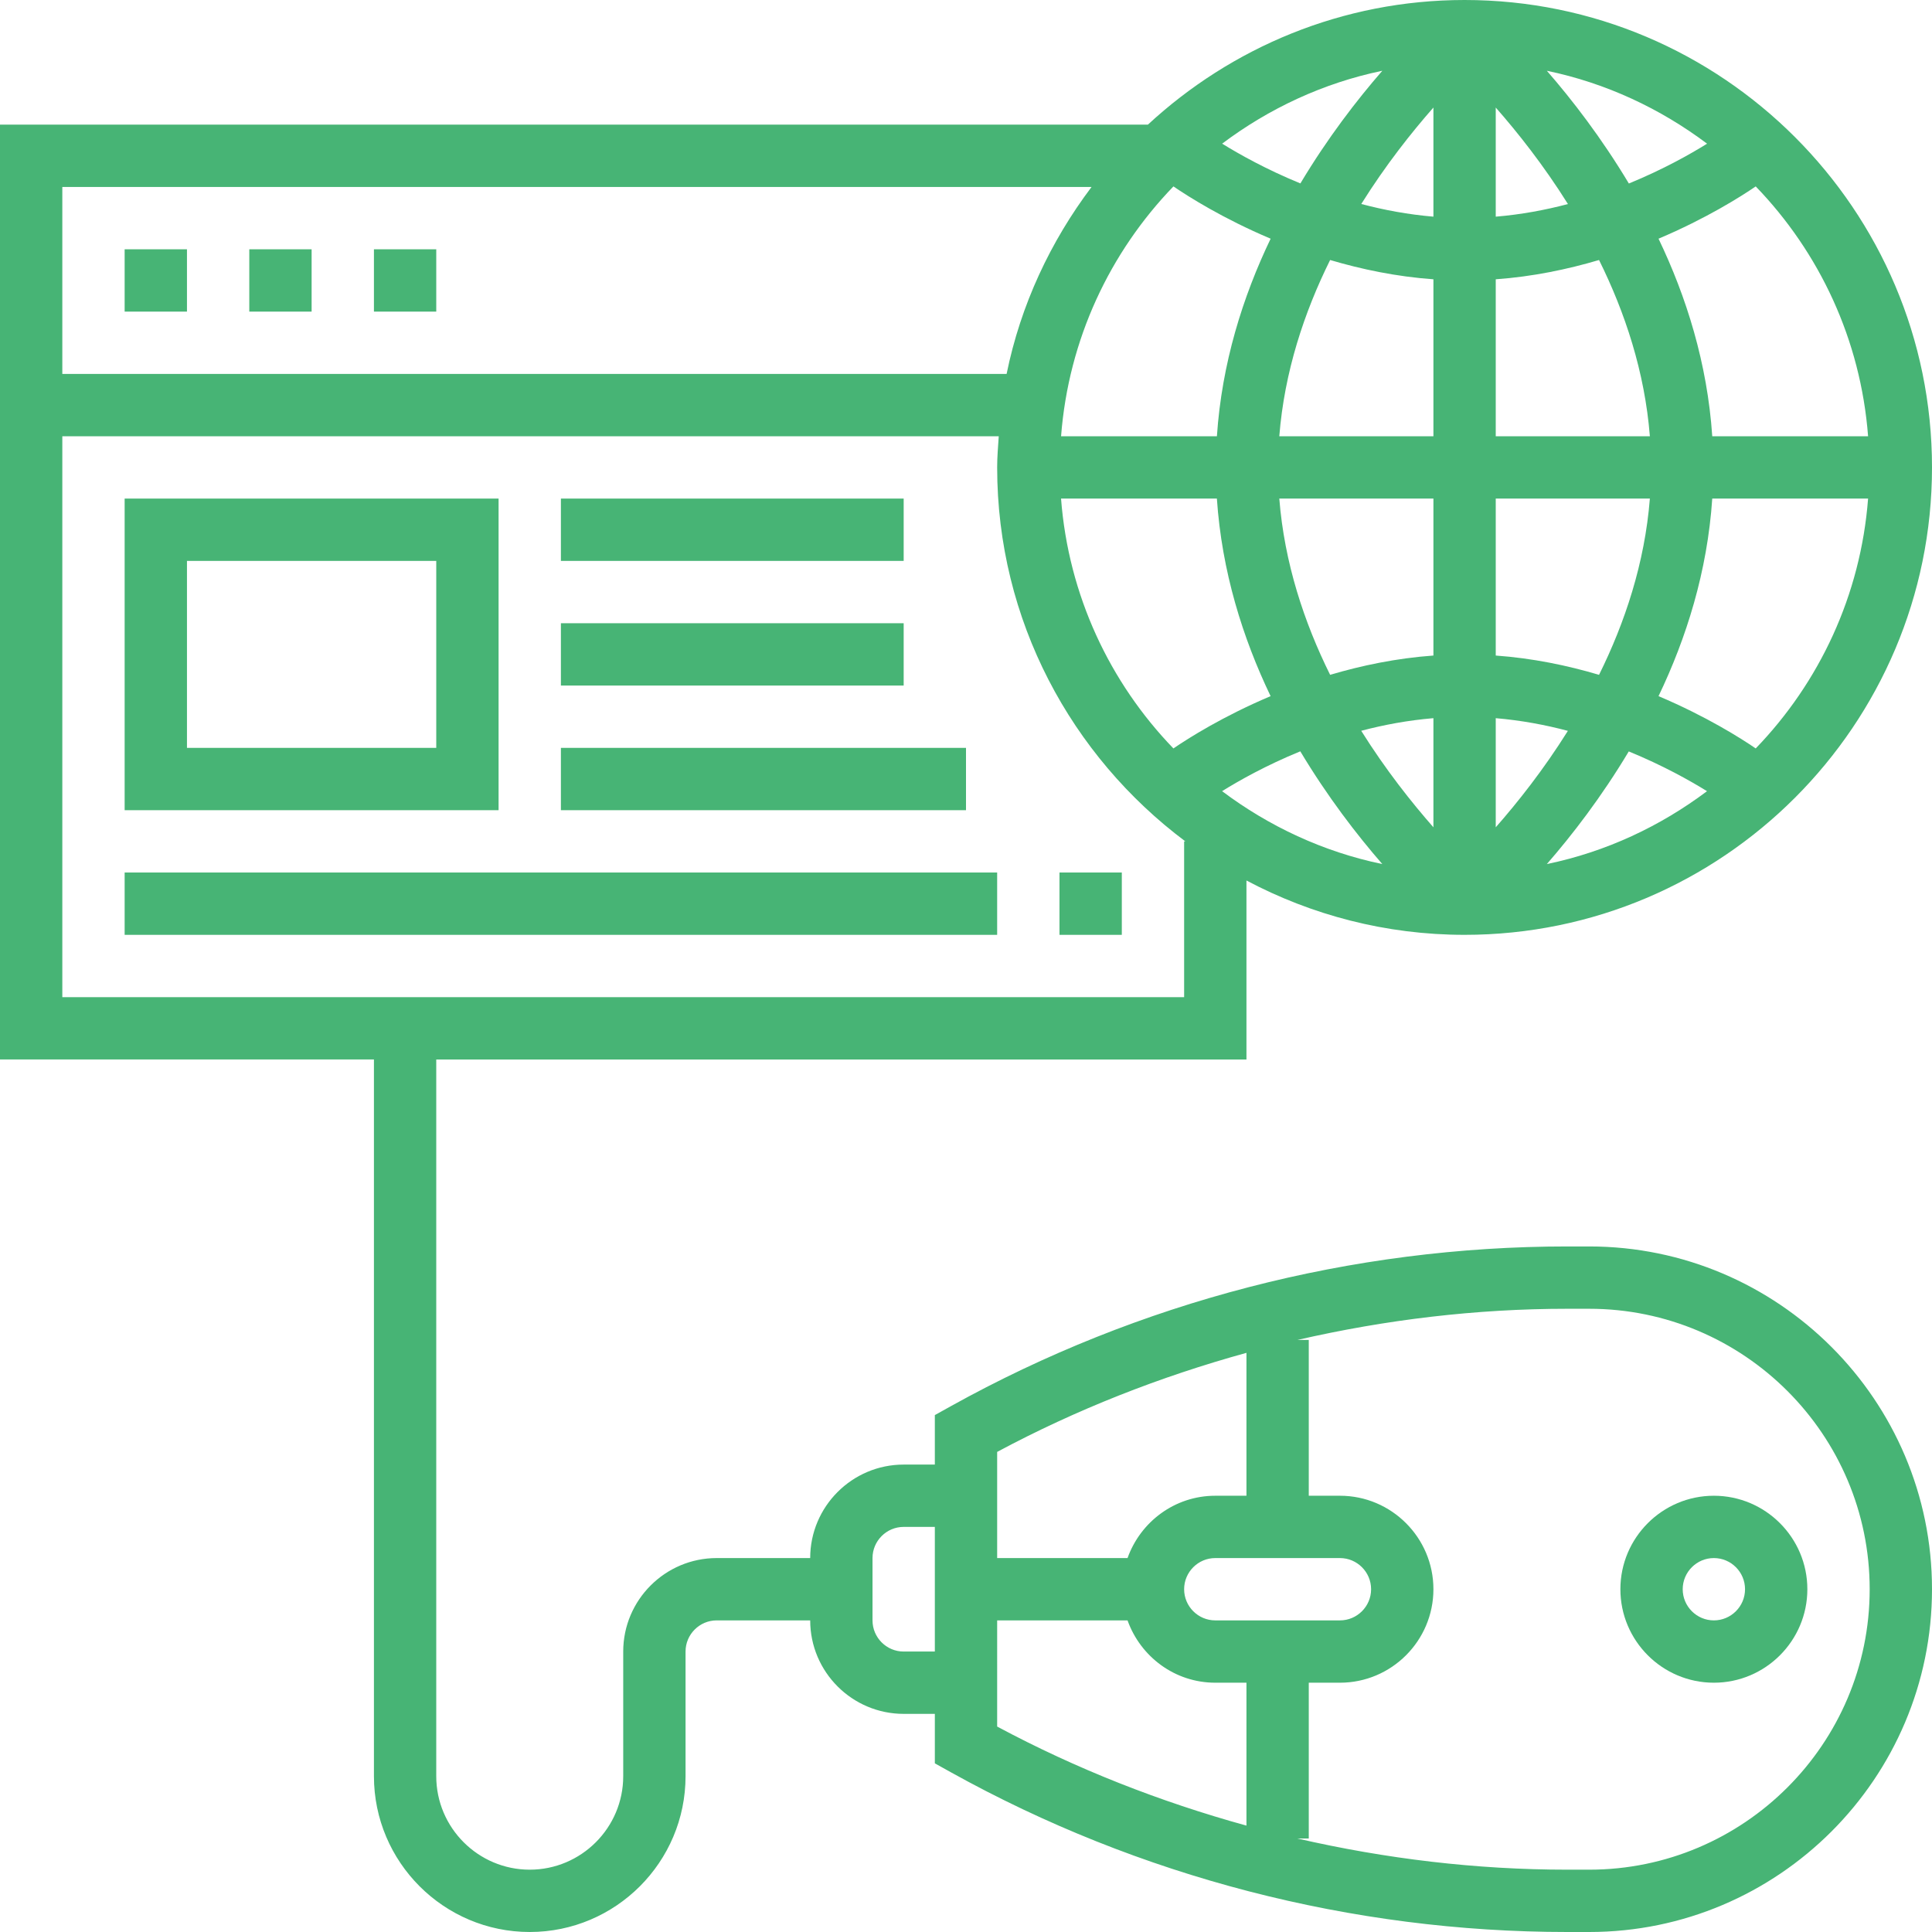 <?xml version="1.0" encoding="iso-8859-1"?>
<!-- Generator: Adobe Illustrator 19.0.0, SVG Export Plug-In . SVG Version: 6.00 Build 0)  -->
<svg xmlns="http://www.w3.org/2000/svg" xmlns:xlink="http://www.w3.org/1999/xlink" version="1.1" id="Capa_1" x="0px" y="0px" viewBox="0 0 496 496" style="enable-background:new 0 0 496 496;" xml:space="preserve" width="512px" height="512px">
<g>
	<g>
		<path d="M408,320h-5.64c-55.24,0-109.968,14.176-158.248,41.008L240,363.296V376h-8c-13.232,0-24,10.768-24,24h-24    c-13.232,0-24,10.768-24,24v32c0,13.232-10.768,24-24,24s-24-10.768-24-24V272h208v-45.952C336.736,234.92,355.776,240,376,240    c66.168,0,120-53.832,120-120S442.168,0,376,0c-31.384,0-59.904,12.208-81.304,32H0v240h96v184c0,22.056,17.944,40,40,40    c22.056,0,40-17.944,40-40v-32c0-4.408,3.592-8,8-8h24c0,13.232,10.768,24,24,24h8v12.704l4.112,2.288    C292.4,481.824,347.12,496,402.36,496H408c48.52,0,88-39.48,88-88C496,359.48,456.52,320,408,320z M397.12,221.832    c6.488-7.448,14.04-17.232,21.032-28.92c8.8,3.608,15.752,7.52,20.088,10.208C426.248,212.128,412.32,218.688,397.12,221.832z     M450.744,192.144c-3.824-2.616-12.712-8.248-24.952-13.424c7.152-14.904,12.544-32.032,13.792-50.72h40.008    C477.688,152.832,467.072,175.232,450.744,192.144z M479.592,112h-40.008c-1.256-18.688-6.64-35.816-13.792-50.72    c12.24-5.176,21.128-10.808,24.952-13.424C467.072,64.768,477.688,87.168,479.592,112z M438.256,36.888    c-4.32,2.688-11.272,6.616-20.08,10.224c-7.008-11.696-14.56-21.488-21.056-28.944C412.328,21.32,426.256,27.88,438.256,36.888z     M384,27.608c5.6,6.376,12.256,14.752,18.536,24.776c-5.8,1.536-12.032,2.696-18.536,3.24V27.608z M384,71.704    c9.512-0.688,18.424-2.552,26.52-4.952c6.64,13.392,11.744,28.704,13.048,45.248H384V71.704z M384,128h39.568    c-1.304,16.544-6.408,31.856-13.048,45.248c-8.096-2.4-17.008-4.264-26.52-4.952V128z M384,184.376    c6.496,0.552,12.72,1.712,18.52,3.256c-6.272,10.016-12.92,18.392-18.52,24.76V184.376z M313.744,203.112    c4.32-2.688,11.272-6.616,20.08-10.224c7.008,11.696,14.56,21.488,21.056,28.944C339.672,218.68,325.744,212.12,313.744,203.112z     M301.248,192.144C284.92,175.232,274.304,152.832,272.4,128h40.008c1.256,18.688,6.64,35.816,13.792,50.72    C313.96,183.896,305.072,189.528,301.248,192.144z M368,212.392c-5.6-6.376-12.256-14.752-18.536-24.776    c5.8-1.536,12.032-2.696,18.536-3.24V212.392z M368,168.296c-9.512,0.688-18.424,2.552-26.52,4.952    c-6.64-13.392-11.744-28.704-13.048-45.248H368V168.296z M368,112h-39.568c1.304-16.544,6.408-31.856,13.048-45.248    c8.096,2.4,17.008,4.264,26.52,4.952V112z M368,55.624c-6.496-0.552-12.72-1.712-18.52-3.256    c6.272-10.024,12.92-18.392,18.52-24.76V55.624z M354.88,18.168c-6.488,7.448-14.04,17.232-21.032,28.92    c-8.8-3.608-15.752-7.52-20.088-10.208C325.752,27.872,339.68,21.312,354.88,18.168z M301.256,47.856    c3.824,2.616,12.712,8.248,24.952,13.424c-7.152,14.904-12.544,32.032-13.792,50.72h-40.008    C274.312,87.168,284.928,64.768,301.256,47.856z M16,48h264.232c-10.536,13.976-18.192,30.24-21.808,48H16V48z M16,256V112    h240.408c-0.176,2.656-0.408,5.296-0.408,8c0,39.272,19.048,74.096,48.304,96H304v40H16z M240,424h-8c-4.408,0-8-3.592-8-8v-16    c0-4.408,3.592-8,8-8h8V424z M256,372.744c20.328-10.888,41.848-19.32,64-25.432V384h-8c-10.416,0-19.216,6.712-22.528,16H256    V372.744z M344,400c4.408,0,8,3.592,8,8c0,4.408-3.592,8-8,8h-32c-4.408,0-8-3.592-8-8c0-4.408,3.592-8,8-8H344z M320,468.688    c-22.152-6.112-43.672-14.544-64-25.432V416h33.472c3.312,9.288,12.112,16,22.528,16h8V468.688z M408,480h-5.64    c-23.36,0-46.6-2.792-69.272-8H336v-40h8c13.232,0,24-10.768,24-24s-10.768-24-24-24h-8v-40h-2.912    c22.672-5.208,45.912-8,69.272-8H408c39.696,0,72,32.304,72,72S447.696,480,408,480z" fill="#47b475"/>
	</g>
</g>
<g>
	<g>
		<path d="M440,384c-13.232,0-24,10.768-24,24s10.768,24,24,24s24-10.768,24-24S453.232,384,440,384z M440,416c-4.408,0-8-3.592-8-8    c0-4.408,3.592-8,8-8c4.408,0,8,3.592,8,8C448,412.408,444.408,416,440,416z" fill="#47b475"/>
	</g>
</g>
<g>
	<g>
		<path d="M32,128v80h96v-80H32z M112,192H48v-48h64V192z" fill="#47b475"/>
	</g>
</g>
<g>
	<g>
		<rect x="144" y="128" width="88" height="16" fill="#47b475"/>
	</g>
</g>
<g>
	<g>
		<rect x="144" y="160" width="88" height="16" fill="#47b475"/>
	</g>
</g>
<g>
	<g>
		<rect x="144" y="192" width="104" height="16" fill="#47b475"/>
	</g>
</g>
<g>
	<g>
		<rect x="272" y="224" width="16" height="16" fill="#47b475"/>
	</g>
</g>
<g>
	<g>
		<rect x="32" y="224" width="224" height="16" fill="#47b475"/>
	</g>
</g>
<g>
	<g>
		<rect x="32" y="64" width="16" height="16" fill="#47b475"/>
	</g>
</g>
<g>
	<g>
		<rect x="64" y="64" width="16" height="16" fill="#47b475"/>
	</g>
</g>
<g>
	<g>
		<rect x="96" y="64" width="16" height="16" fill="#47b475"/>
	</g>
</g>
<g>
</g>
<g>
</g>
<g>
</g>
<g>
</g>
<g>
</g>
<g>
</g>
<g>
</g>
<g>
</g>
<g>
</g>
<g>
</g>
<g>
</g>
<g>
</g>
<g>
</g>
<g>
</g>
<g>
</g>
</svg>
